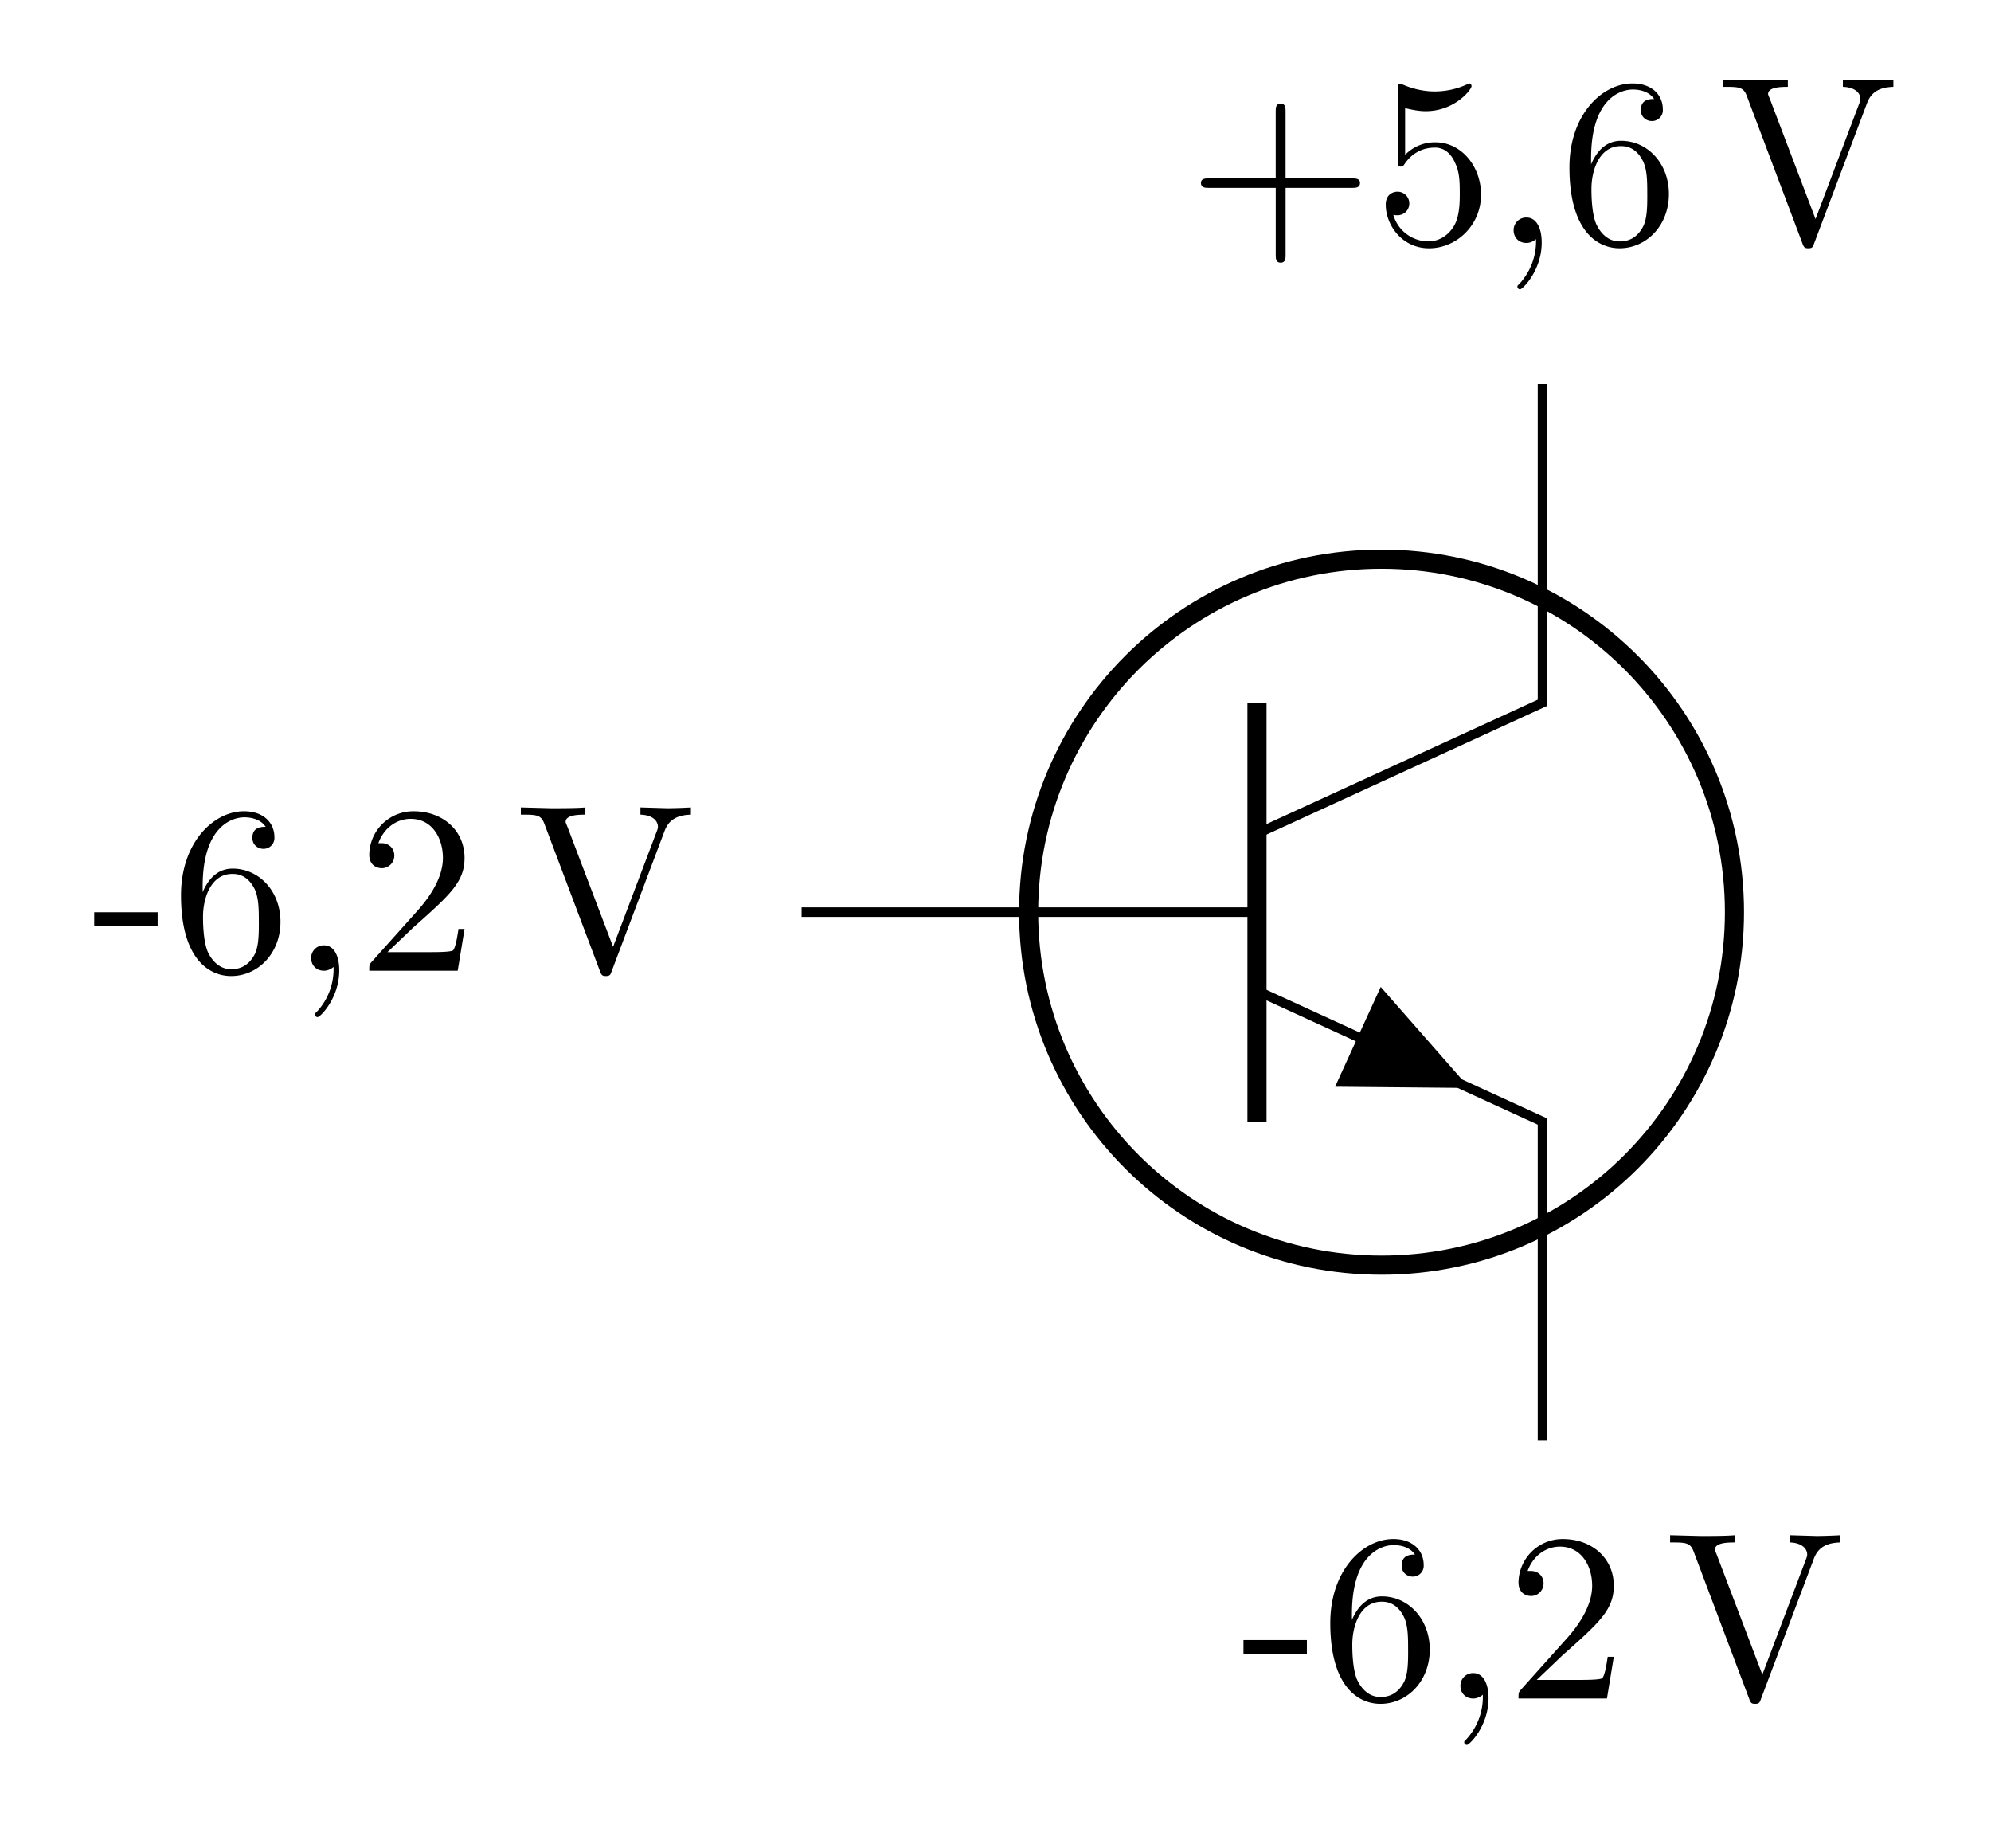 <svg xmlns="http://www.w3.org/2000/svg" xmlns:xlink="http://www.w3.org/1999/xlink" width="109.261" height="76.03pt" version="1.2" viewBox="0 0 81.946 76.03"><defs><symbol id="b" overflow="visible"><path d="M2.719-1.844v-.562H.109v.562Zm0 0" style="stroke:none"/></symbol><symbol id="c" overflow="visible"><path d="M4.5-2.016c0-1.25-.875-2.187-1.969-2.187-.672 0-1.031.5-1.234.969v-.235c0-2.484 1.219-2.844 1.719-2.844.25 0 .656.063.875.391-.157 0-.547 0-.547.453 0 .297.234.453.453.453A.446.446 0 0 0 4.25-5.5c0-.578-.438-1.063-1.25-1.063C1.75-6.563.406-5.28.406-3.108.406-.484 1.562.219 2.47.219 3.563.219 4.5-.703 4.5-2.016Zm-.89 0c0 .47 0 .97-.157 1.313-.297.594-.75.64-.984.64-.625 0-.906-.593-.969-.734-.188-.469-.188-1.25-.188-1.422 0-.781.329-1.765 1.204-1.765.156 0 .609 0 .921.625.172.359.172.859.172 1.343Zm0 0" style="stroke:none"/></symbol><symbol id="d" overflow="visible"><path d="M2-.016c0-.625-.234-1.03-.625-1.03a.517.517 0 0 0-.531.53c0 .25.172.516.531.516.14 0 .281-.063.39-.156a2.577 2.577 0 0 1-.687 1.843C1.016 1.75 1 1.75 1 1.798c0 .062.047.11.11.11.109 0 .89-.782.89-1.923Zm0 0" style="stroke:none"/></symbol><symbol id="e" overflow="visible"><path d="M4.422-1.719h-.25c-.047.297-.11.735-.219.875-.062.078-.719.078-.937.078H1.25l1.047-1c1.531-1.359 2.125-1.89 2.125-2.875 0-1.125-.89-1.921-2.094-1.921A1.81 1.81 0 0 0 .5-4.782c0 .563.484.563.516.563a.516.516 0 0 0 .515-.531c0-.25-.187-.5-.531-.5H.875c.234-.64.766-1 1.328-1 .89 0 1.328.797 1.328 1.61 0 .78-.5 1.562-1.047 2.171L.594-.359C.5-.25.5-.234.5 0h3.64Zm0 0" style="stroke:none"/></symbol><symbol id="f" overflow="visible"><path d="M7.188-6.422v-.297a22.29 22.29 0 0 1-.954.032L5.11-6.72v.297c.516.016.72.266.72.5 0 .078-.032.14-.048.188L3.984-.984l-1.89-4.97c-.063-.14-.063-.171-.063-.171 0-.297.563-.297.813-.297v-.297c-.36.032-1.031.032-1.406.032L.188-6.72v.297c.64 0 .828 0 .968.375L3.438 0c.062.188.109.219.25.219.156 0 .187-.047.234-.188l2.187-5.797c.141-.359.407-.64 1.079-.656Zm0 0" style="stroke:none"/></symbol><symbol id="g" overflow="visible"><path d="M7.094-2.469c0-.187-.188-.187-.328-.187H4.03v-2.766c0-.125 0-.312-.203-.312s-.203.187-.203.312v2.766H.875c-.14 0-.328 0-.328.187 0 .203.187.203.328.203h2.75V.5c0 .125 0 .313.203.313S4.031.625 4.031.5v-2.766h2.735c.14 0 .328 0 .328-.203Zm0 0" style="stroke:none"/></symbol><symbol id="h" overflow="visible"><path d="M4.422-1.984c0-1.172-.813-2.157-1.875-2.157a1.7 1.7 0 0 0-1.25.516v-1.922c.203.047.531.125.844.125 1.203 0 1.89-.89 1.89-1.031 0-.047-.031-.11-.093-.11 0 0-.032 0-.079.032a3.198 3.198 0 0 1-1.343.297c-.391 0-.844-.079-1.313-.282-.078-.03-.11-.03-.11-.03C1-6.547 1-6.47 1-6.313v2.921c0 .172 0 .25.125.25.078 0 .094-.03.14-.093.11-.157.47-.688 1.266-.688.516 0 .75.453.828.64.172.36.188.735.188 1.235 0 .344 0 .938-.235 1.344-.234.39-.609.64-1.062.64A1.507 1.507 0 0 1 .812-1.155c.032 0 .047.015.157.015.328 0 .5-.25.5-.484a.48.48 0 0 0-.5-.484c-.125 0-.469.078-.469.53C.5-.733 1.172.22 2.281.22c1.14 0 2.14-.953 2.14-2.203Zm0 0" style="stroke:none"/></symbol><clipPath id="a"><path d="M31 11h50.402v53H31Zm0 0"/></clipPath></defs><g clip-path="url(#a)"><path d="M50.524.001c0 8.126-6.587 14.717-14.717 14.717S21.09 8.127 21.09 0c0-8.13 6.587-14.717 14.717-14.717S50.524-8.129 50.524.001Zm0 0" style="fill:none;stroke-width:.797;stroke-linecap:butt;stroke-linejoin:miter;stroke:#000;stroke-opacity:1;stroke-miterlimit:10" transform="matrix(.987 0 0 -.987 21.52 37.536)"/></g><path d="M42.52 22.024V8.732l-11.907-5.46" style="fill:none;stroke-width:.399;stroke-linecap:butt;stroke-linejoin:miter;stroke:#000;stroke-opacity:1;stroke-miterlimit:10" transform="matrix(.987 0 0 -.987 21.52 37.536)"/><path d="M30.613 8.732V-8.73" style="fill:none;stroke-width:.797;stroke-linecap:butt;stroke-linejoin:miter;stroke:#000;stroke-opacity:1;stroke-miterlimit:10" transform="matrix(.987 0 0 -.987 21.52 37.536)"/><path d="M30.613-3.275 42.52-8.73v-13.297" style="fill:none;stroke-width:.399;stroke-linecap:butt;stroke-linejoin:miter;stroke:#000;stroke-opacity:1;stroke-miterlimit:10" transform="matrix(.987 0 0 -.987 21.52 37.536)"/><path d="m55.887 42.668.941-2.055 3.649 4.157-5.528-.051Zm0 0" style="stroke:none;fill-rule:nonzero;fill:#000;fill-opacity:1"/><path d="M30.613.001H18.51M18.709.001h-7.086" style="fill:none;stroke-width:.399;stroke-linecap:butt;stroke-linejoin:miter;stroke:#000;stroke-opacity:1;stroke-miterlimit:10" transform="matrix(.987 0 0 -.987 21.52 37.536)"/><g style="fill:#000;fill-opacity:1"><use xlink:href="#b" x="3.769" y="39.946"/><use xlink:href="#c" x="7.044" y="39.946"/><use xlink:href="#d" x="11.963" y="39.946"/><use xlink:href="#e" x="14.698" y="39.946"/></g><use xlink:href="#f" x="21.249" y="39.946" style="fill:#000;fill-opacity:1"/><g style="fill:#000;fill-opacity:1"><use xlink:href="#g" x="48.882" y="9.997"/><use xlink:href="#h" x="56.535" y="9.997"/><use xlink:href="#d" x="61.454" y="9.997"/><use xlink:href="#c" x="64.189" y="9.997"/></g><use xlink:href="#f" x="70.74" y="9.997" style="fill:#000;fill-opacity:1"/><g style="fill:#000;fill-opacity:1"><use xlink:href="#b" x="51.07" y="69.895"/><use xlink:href="#c" x="54.346" y="69.895"/><use xlink:href="#d" x="59.265" y="69.895"/><use xlink:href="#e" x="61.999" y="69.895"/></g><use xlink:href="#f" x="68.551" y="69.895" style="fill:#000;fill-opacity:1"/></svg>